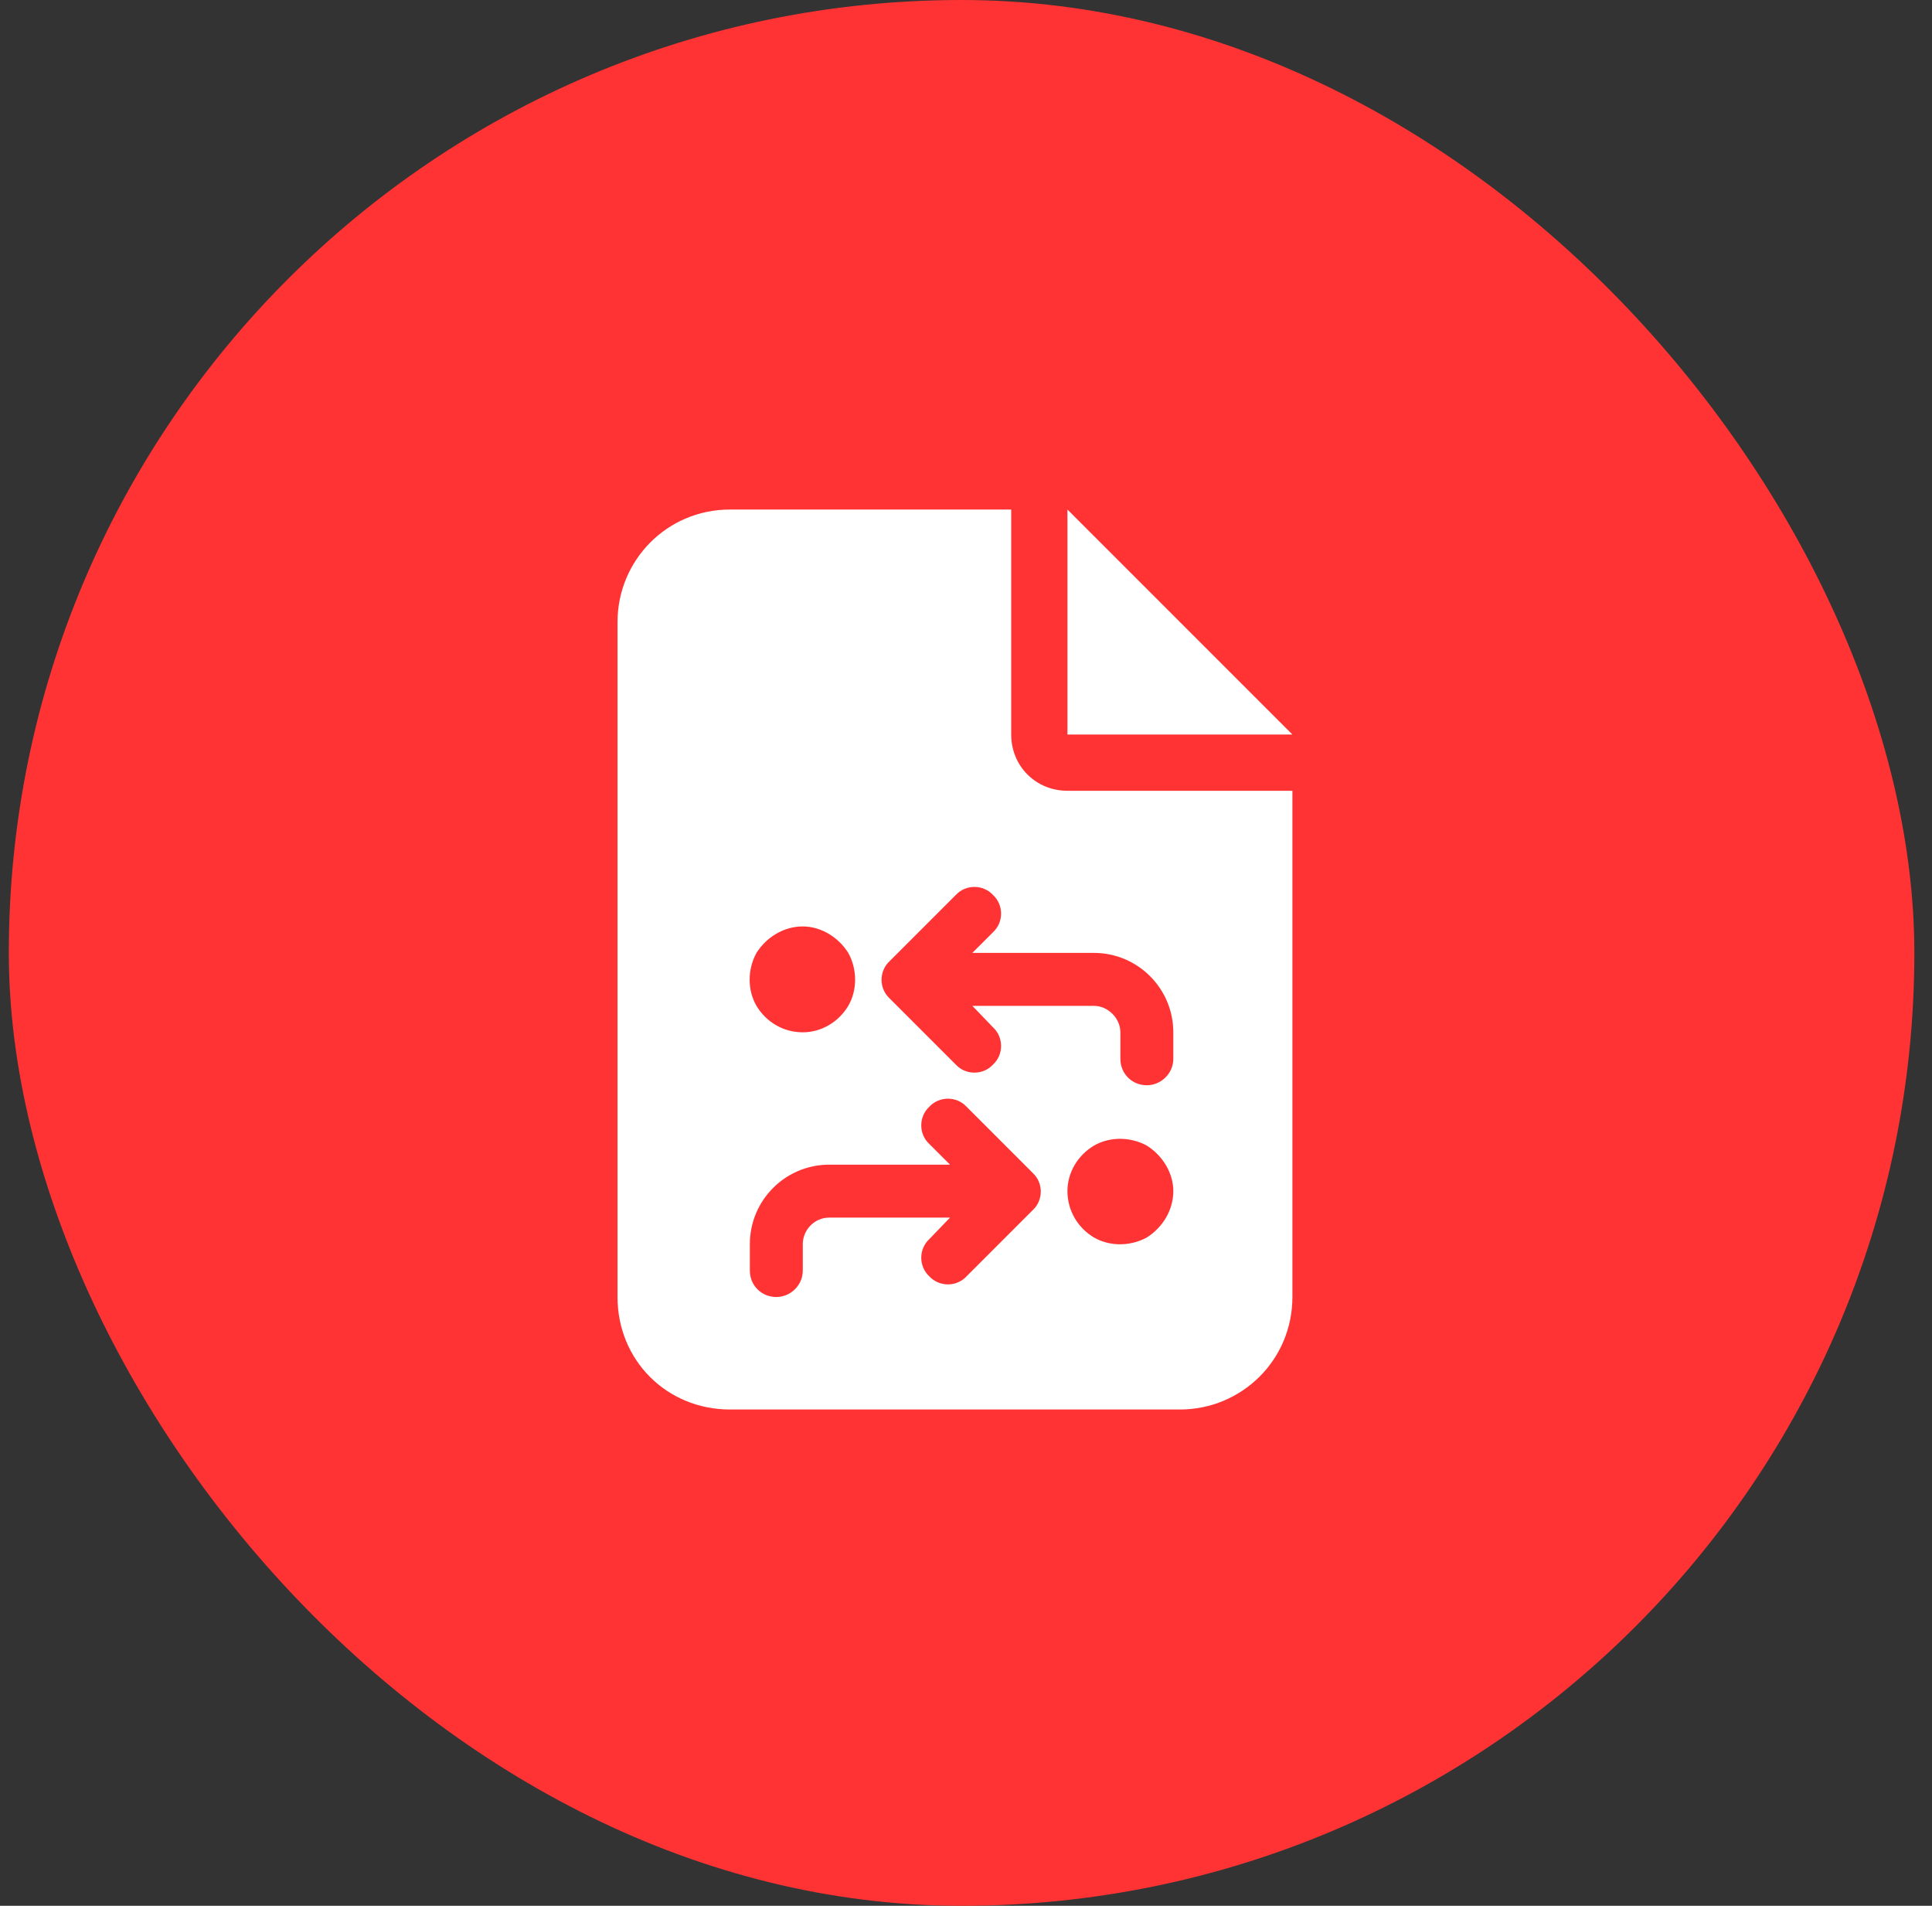 <svg width="73" height="72" viewBox="0 0 73 72" fill="none" xmlns="http://www.w3.org/2000/svg">
<rect x="0" y="0" width="73" height="72" fill="#333333" stroke="none"/>
<rect x="0.333" width="72" height="72" rx="36" fill="#FF3333"/>
<path d="M23.333 23.5C23.333 21.176 25.193 19.25 27.583 19.25H38.208V27.75C38.208 28.945 39.138 29.875 40.333 29.875H48.833V49C48.833 51.391 46.907 53.25 44.583 53.25H27.583C25.193 53.25 23.333 51.391 23.333 49V23.5ZM48.833 27.75H40.333V19.25L48.833 27.75Z" fill="white"/>
<path d="M36.114 33.812C36.489 33.406 37.146 33.406 37.521 33.812C37.927 34.188 37.927 34.844 37.521 35.219L36.739 36H41.333C42.989 36 44.333 37.344 44.333 39V40C44.333 40.562 43.864 41 43.333 41C42.771 41 42.333 40.562 42.333 40V39C42.333 38.469 41.864 38 41.333 38H36.739L37.521 38.812C37.927 39.188 37.927 39.844 37.521 40.219C37.146 40.625 36.489 40.625 36.114 40.219L33.614 37.719C33.208 37.344 33.208 36.688 33.614 36.312L36.114 33.812ZM36.521 41.812L39.021 44.312C39.427 44.688 39.427 45.344 39.021 45.719L36.521 48.219C36.146 48.625 35.489 48.625 35.114 48.219C34.708 47.844 34.708 47.188 35.114 46.812L35.896 46H31.333C30.771 46 30.333 46.469 30.333 47V48C30.333 48.562 29.864 49 29.333 49C28.771 49 28.333 48.562 28.333 48V47C28.333 45.344 29.677 44 31.333 44H35.896L35.114 43.219C34.708 42.844 34.708 42.188 35.114 41.812C35.489 41.406 36.146 41.406 36.521 41.812ZM40.333 45C40.333 44.312 40.708 43.656 41.333 43.281C41.927 42.938 42.708 42.938 43.333 43.281C43.927 43.656 44.333 44.312 44.333 45C44.333 45.719 43.927 46.375 43.333 46.75C42.708 47.094 41.927 47.094 41.333 46.75C40.708 46.375 40.333 45.719 40.333 45ZM30.333 39C29.614 39 28.958 38.625 28.583 38C28.239 37.406 28.239 36.625 28.583 36C28.958 35.406 29.614 35 30.333 35C31.021 35 31.677 35.406 32.052 36C32.396 36.625 32.396 37.406 32.052 38C31.677 38.625 31.021 39 30.333 39Z" fill="#FF3333"/>
</svg>
